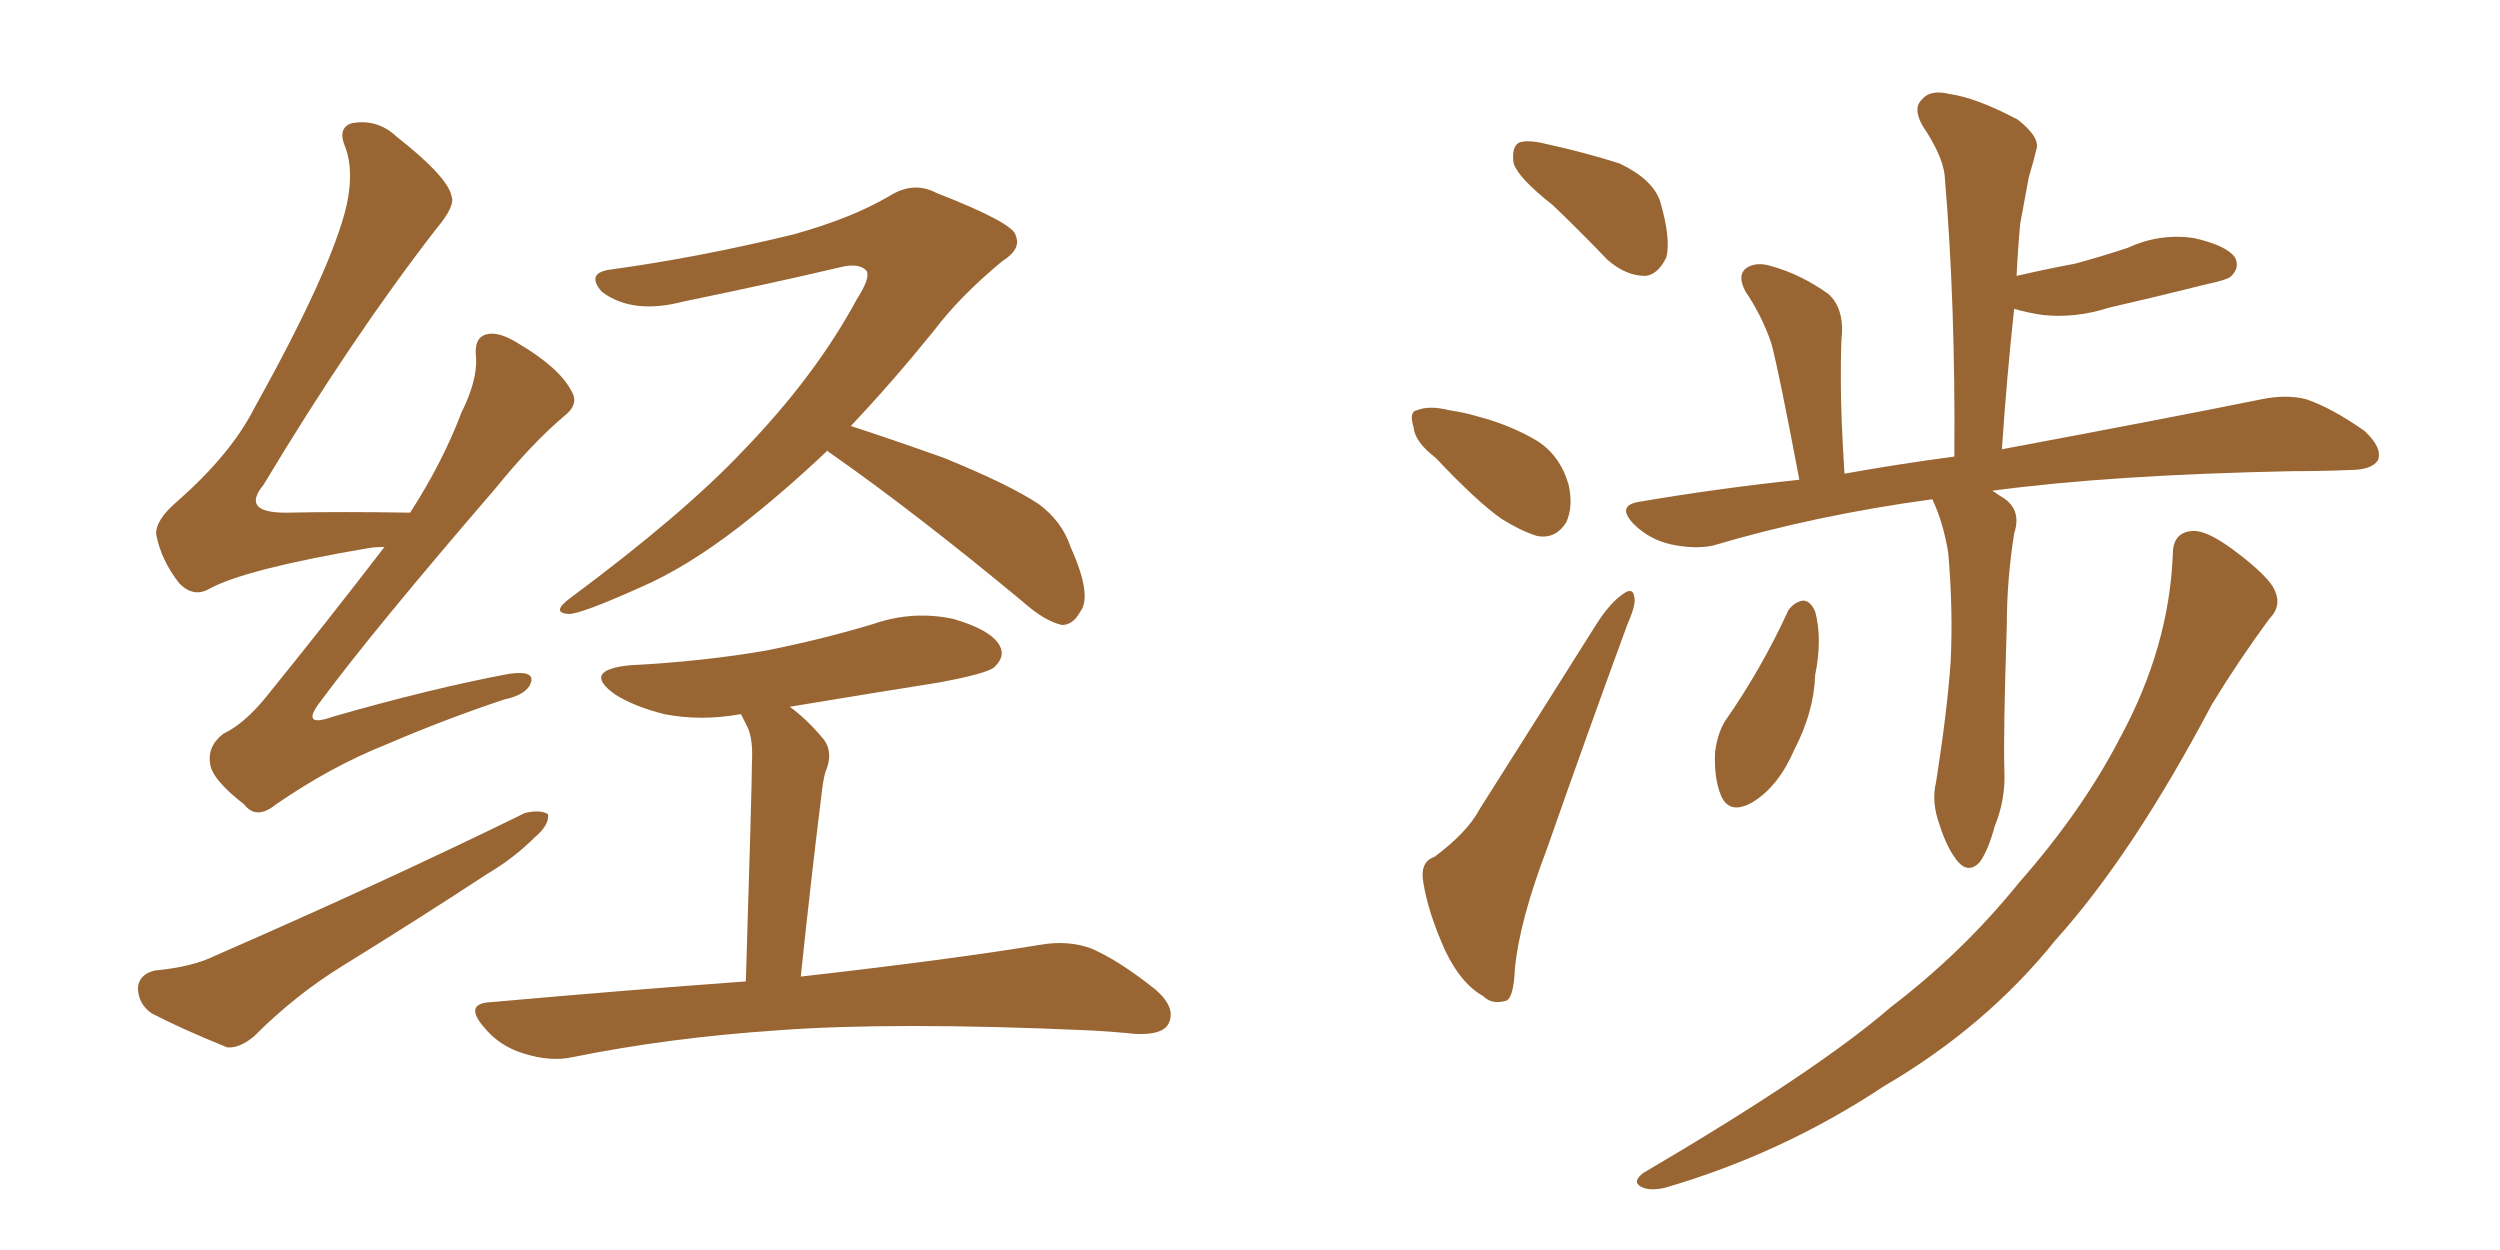 <svg xmlns="http://www.w3.org/2000/svg" xmlns:xlink="http://www.w3.org/1999/xlink" width="300" height="150"><path fill="#996633" padding="10" d="M46.14 65.63L46.14 65.63Q45.12 65.63 44.24 65.77L44.24 65.77Q29.59 68.26 25.20 70.61L25.20 70.61Q23.29 71.78 21.53 70.02L21.53 70.02Q19.34 67.24 18.75 64.16L18.75 64.16Q18.60 62.40 21.39 60.06L21.39 60.06Q27.69 54.49 30.47 49.07L30.47 49.07Q39.84 32.23 41.60 24.61L41.60 24.61Q42.48 20.51 41.46 17.72L41.46 17.72Q40.43 15.38 42.19 14.79L42.19 14.79Q45.26 14.21 47.61 16.41L47.61 16.41Q53.76 21.24 54.20 23.58L54.20 23.58Q54.64 24.76 52.29 27.54L52.29 27.54Q42.19 40.58 31.64 58.15L31.64 58.15Q28.86 61.52 34.28 61.52L34.28 61.52Q41.16 61.38 49.22 61.52L49.22 61.52Q53.17 55.37 55.37 49.51L55.37 49.51Q57.28 45.70 57.13 42.92L57.13 42.92Q56.84 40.58 58.30 40.14L58.30 40.14Q59.77 39.70 62.11 41.16L62.11 41.16Q67.09 44.09 68.55 46.88L68.55 46.88Q69.58 48.49 67.68 49.95L67.68 49.95Q63.87 53.17 59.47 58.59L59.47 58.59Q44.82 75.59 38.53 84.08L38.53 84.08Q35.89 87.45 39.99 85.99L39.99 85.99Q51.71 82.62 61.08 80.86L61.08 80.86Q64.16 80.42 63.72 81.88L63.72 81.88Q63.28 83.35 60.50 83.94L60.50 83.94Q53.47 86.28 46.29 89.36L46.29 89.36Q39.70 91.99 33.11 96.53L33.11 96.53Q30.76 98.44 29.30 96.53L29.30 96.53Q25.34 93.46 25.20 91.55L25.20 91.55Q24.90 89.50 26.81 88.04L26.81 88.04Q29.30 86.87 31.93 83.64L31.93 83.64Q39.40 74.41 46.14 65.63ZM18.60 116.46L18.60 116.46Q23.14 116.02 25.78 114.70L25.78 114.70Q46.58 105.62 62.99 97.56L62.99 97.56Q64.89 97.12 65.77 97.71L65.77 97.71Q65.92 99.02 64.16 100.49L64.16 100.49Q61.67 102.98 58.45 104.88L58.45 104.88Q49.95 110.45 41.16 115.87L41.16 115.87Q35.45 119.38 30.47 124.37L30.47 124.37Q28.71 125.83 27.25 125.68L27.25 125.68Q21.83 123.49 18.16 121.58L18.16 121.58Q16.55 120.41 16.55 118.51L16.55 118.51Q16.70 116.89 18.60 116.46ZM99.32 54.05L99.32 54.05Q93.90 59.18 88.62 63.28L88.62 63.28Q82.32 68.12 76.90 70.46L76.90 70.46Q69.73 73.68 68.26 73.68L68.26 73.68Q66.06 73.54 68.41 71.78L68.41 71.78Q82.03 61.67 89.21 54.05L89.21 54.05Q97.85 45.12 102.83 35.89L102.83 35.89Q104.44 33.40 104.00 32.52L104.00 32.52Q103.13 31.49 100.78 32.08L100.78 32.08Q92.72 33.98 82.03 36.18L82.03 36.18Q75.88 37.79 72.22 35.01L72.22 35.01Q70.31 32.81 73.10 32.37L73.10 32.37Q83.79 30.91 95.21 28.13L95.21 28.13Q102.10 26.22 106.64 23.58L106.64 23.58Q109.57 21.68 112.35 23.14L112.35 23.14Q121.73 26.81 121.88 28.27L121.88 28.27Q122.61 29.88 120.26 31.35L120.26 31.35Q115.14 35.60 112.06 39.70L112.06 39.70Q107.08 45.85 102.10 51.12L102.10 51.12Q106.64 52.59 113.23 54.93L113.23 54.93Q121.14 58.15 124.66 60.50L124.66 60.50Q127.44 62.55 128.47 65.63L128.47 65.63Q131.10 71.48 129.64 73.39L129.64 73.39Q128.76 75 127.44 75L127.44 75Q125.39 74.56 122.75 72.22L122.75 72.22Q109.86 61.52 99.61 54.35L99.61 54.35Q99.32 54.20 99.32 54.05ZM89.50 117.77L89.50 117.77L89.50 117.77Q90.23 94.34 90.23 91.55L90.23 91.55Q90.38 88.92 89.79 87.45L89.79 87.45Q89.36 86.57 88.92 85.69L88.92 85.69Q84.08 86.57 79.69 85.69L79.69 85.69Q76.17 84.81 73.83 83.35L73.83 83.35Q69.73 80.42 75.59 79.83L75.59 79.83Q84.23 79.39 91.85 78.08L91.85 78.08Q98.58 76.76 104.88 74.85L104.88 74.85Q109.57 73.24 114.40 74.27L114.40 74.27Q118.95 75.59 119.97 77.49L119.97 77.49Q120.70 78.81 119.24 80.13L119.24 80.13Q118.21 80.86 112.79 81.88L112.79 81.88Q103.56 83.35 94.78 84.81L94.78 84.81Q96.97 86.43 98.88 88.77L98.88 88.77Q100.05 90.38 99.02 92.72L99.02 92.72Q98.73 93.90 98.58 95.36L98.58 95.36Q97.41 104.74 96.09 117.19L96.09 117.19Q114.11 115.14 124.80 113.38L124.80 113.38Q128.17 112.79 130.96 113.82L130.96 113.82Q134.33 115.28 138.72 118.80L138.72 118.80Q141.21 121.00 140.19 122.90L140.19 122.90Q139.45 124.22 136.23 124.07L136.23 124.07Q133.45 123.78 130.37 123.63L130.37 123.63Q107.23 122.61 93.46 123.63L93.46 123.63Q80.27 124.51 68.70 126.86L68.70 126.86Q66.06 127.44 62.84 126.42L62.84 126.42Q59.91 125.54 58.01 123.19L58.01 123.19Q55.66 120.41 58.89 120.26L58.89 120.26Q75.29 118.80 89.50 117.77ZM186.33 24.61L186.33 24.61Q182.23 21.39 181.64 19.63L181.64 19.63Q181.35 17.72 182.23 17.14L182.23 17.14Q183.25 16.70 185.60 17.29L185.60 17.29Q190.28 18.31 194.38 19.63L194.38 19.63Q198.34 21.53 199.22 24.17L199.22 24.17Q200.54 28.71 199.95 30.91L199.95 30.91Q198.93 32.96 197.46 33.11L197.46 33.11Q195.12 33.11 192.92 31.20L192.92 31.20Q189.55 27.69 186.33 24.61ZM172.27 54.93L172.27 54.93Q169.78 53.03 169.63 51.27L169.63 51.27Q169.04 49.37 170.07 49.22L170.07 49.22Q171.53 48.63 173.88 49.22L173.88 49.22Q175.78 49.51 177.25 49.95L177.25 49.95Q181.20 50.98 184.42 52.88L184.42 52.88Q187.21 54.64 188.23 58.15L188.23 58.15Q188.82 60.79 187.94 62.70L187.94 62.70Q186.62 64.75 184.42 64.31L184.42 64.31Q182.52 63.72 180.18 62.26L180.18 62.26Q177.25 60.21 172.27 54.93ZM172.12 102.83L172.12 102.83Q176.07 99.90 177.54 97.12L177.54 97.12Q184.13 86.72 191.60 74.85L191.60 74.85Q193.21 72.36 194.68 71.34L194.68 71.34Q196.00 70.31 196.14 71.78L196.14 71.78Q196.29 72.66 195.26 75L195.26 75Q190.58 87.74 185.60 101.95L185.60 101.95Q182.37 110.45 181.79 116.16L181.79 116.16Q181.64 119.97 180.62 120.12L180.62 120.12Q179.00 120.56 177.98 119.53L177.98 119.53Q175.34 118.07 173.44 114.11L173.44 114.11Q171.39 109.57 170.80 105.91L170.80 105.91Q170.36 103.42 172.12 102.83ZM231.88 59.91L231.88 59.91Q217.82 61.82 205.52 65.48L205.52 65.48Q203.32 65.92 200.54 65.33L200.54 65.33Q197.90 64.75 196.00 62.84L196.00 62.84Q193.95 60.64 196.73 60.21L196.73 60.21Q206.25 58.59 215.92 57.57L215.92 57.57Q213.43 44.38 212.55 41.16L212.55 41.16Q211.38 37.79 209.47 35.01L209.47 35.01Q208.45 33.11 209.47 32.23L209.47 32.23Q210.64 31.35 212.55 31.93L212.55 31.93Q216.21 32.96 219.43 35.30L219.43 35.30Q221.19 36.91 221.04 39.99L221.04 39.99Q220.90 41.02 220.90 45.56L220.90 45.56Q220.90 50.10 221.34 56.84L221.34 56.84Q227.93 55.66 234.52 54.79L234.52 54.79Q234.67 36.47 233.35 20.95L233.35 20.95Q233.06 18.60 230.71 15.09L230.71 15.09Q229.54 13.04 230.57 12.01L230.57 12.01Q231.59 10.69 233.94 11.28L233.94 11.28Q237.16 11.72 242.14 14.36L242.14 14.36Q244.92 16.55 244.34 18.02L244.34 18.02Q244.04 19.34 243.46 21.24L243.46 21.24Q243.02 23.58 242.43 26.81L242.43 26.81Q242.14 29.88 241.99 33.11L241.99 33.11Q245.80 32.23 249.02 31.64L249.02 31.64Q252.25 30.76 255.32 29.74L255.32 29.74Q259.13 27.98 263.23 28.56L263.23 28.56Q267.19 29.44 268.21 30.91L268.21 30.91Q268.80 32.08 267.77 33.11L267.77 33.11Q267.48 33.54 264.70 34.13L264.70 34.13Q258.84 35.60 253.13 36.91L253.13 36.91Q249.02 38.23 245.07 37.79L245.07 37.79Q243.16 37.50 241.70 37.06L241.70 37.06Q240.82 45.12 240.23 53.91L240.23 53.91Q259.86 50.24 271.44 47.90L271.44 47.90Q274.37 47.31 276.71 47.90L276.71 47.90Q279.79 48.93 283.74 51.71L283.74 51.71Q285.94 53.76 285.35 55.22L285.35 55.22Q284.62 56.40 281.98 56.40L281.98 56.40Q278.76 56.54 275.10 56.54L275.10 56.54Q253.27 56.98 239.06 58.89L239.06 58.89Q239.36 59.03 239.94 59.47L239.94 59.47Q242.72 60.94 241.70 64.01L241.70 64.01Q240.82 69.58 240.82 75L240.82 75Q240.38 88.18 240.53 92.58L240.53 92.58Q240.67 95.95 239.36 99.17L239.36 99.17Q238.62 101.95 237.60 103.42L237.60 103.42Q236.28 104.88 234.96 103.42L234.96 103.42Q233.64 101.81 232.76 99.02L232.76 99.02Q231.74 96.24 232.32 93.90L232.32 93.90Q233.64 85.55 234.08 79.39L234.08 79.39Q234.38 73.10 233.79 66.36L233.79 66.36Q233.20 62.70 231.88 59.91ZM214.60 73.24L214.60 73.24Q215.33 72.22 216.36 72.07L216.36 72.07Q217.24 72.07 217.82 73.39L217.82 73.39Q218.70 76.61 217.82 81.01L217.82 81.01Q217.68 85.40 215.33 89.94L215.33 89.94Q213.43 94.34 210.35 96.24L210.35 96.24Q207.57 97.85 206.54 95.51L206.54 95.51Q205.66 93.46 205.81 90.23L205.81 90.23Q206.10 88.04 206.98 86.57L206.98 86.57Q211.38 80.27 214.60 73.24ZM260.74 66.50L260.74 66.50L260.74 66.50Q260.74 63.87 263.09 63.72L263.09 63.72Q264.70 63.57 267.92 65.92L267.92 65.92Q272.46 69.29 273.05 71.04L273.05 71.04Q273.78 72.80 272.31 74.27L272.31 74.27Q268.65 79.25 265.43 84.52L265.43 84.52Q255.91 102.54 246.68 112.79L246.68 112.79Q238.33 123.19 226.03 130.37L226.03 130.37Q213.87 138.43 199.80 142.53L199.80 142.53Q197.90 142.97 196.88 142.38L196.88 142.38Q195.85 141.80 197.17 140.77L197.17 140.77Q218.12 128.47 226.90 120.85L226.90 120.85Q235.55 114.26 242.29 105.91L242.29 105.91Q249.90 97.27 254.44 88.48L254.44 88.48Q260.30 77.64 260.74 66.50Z"/></svg>
